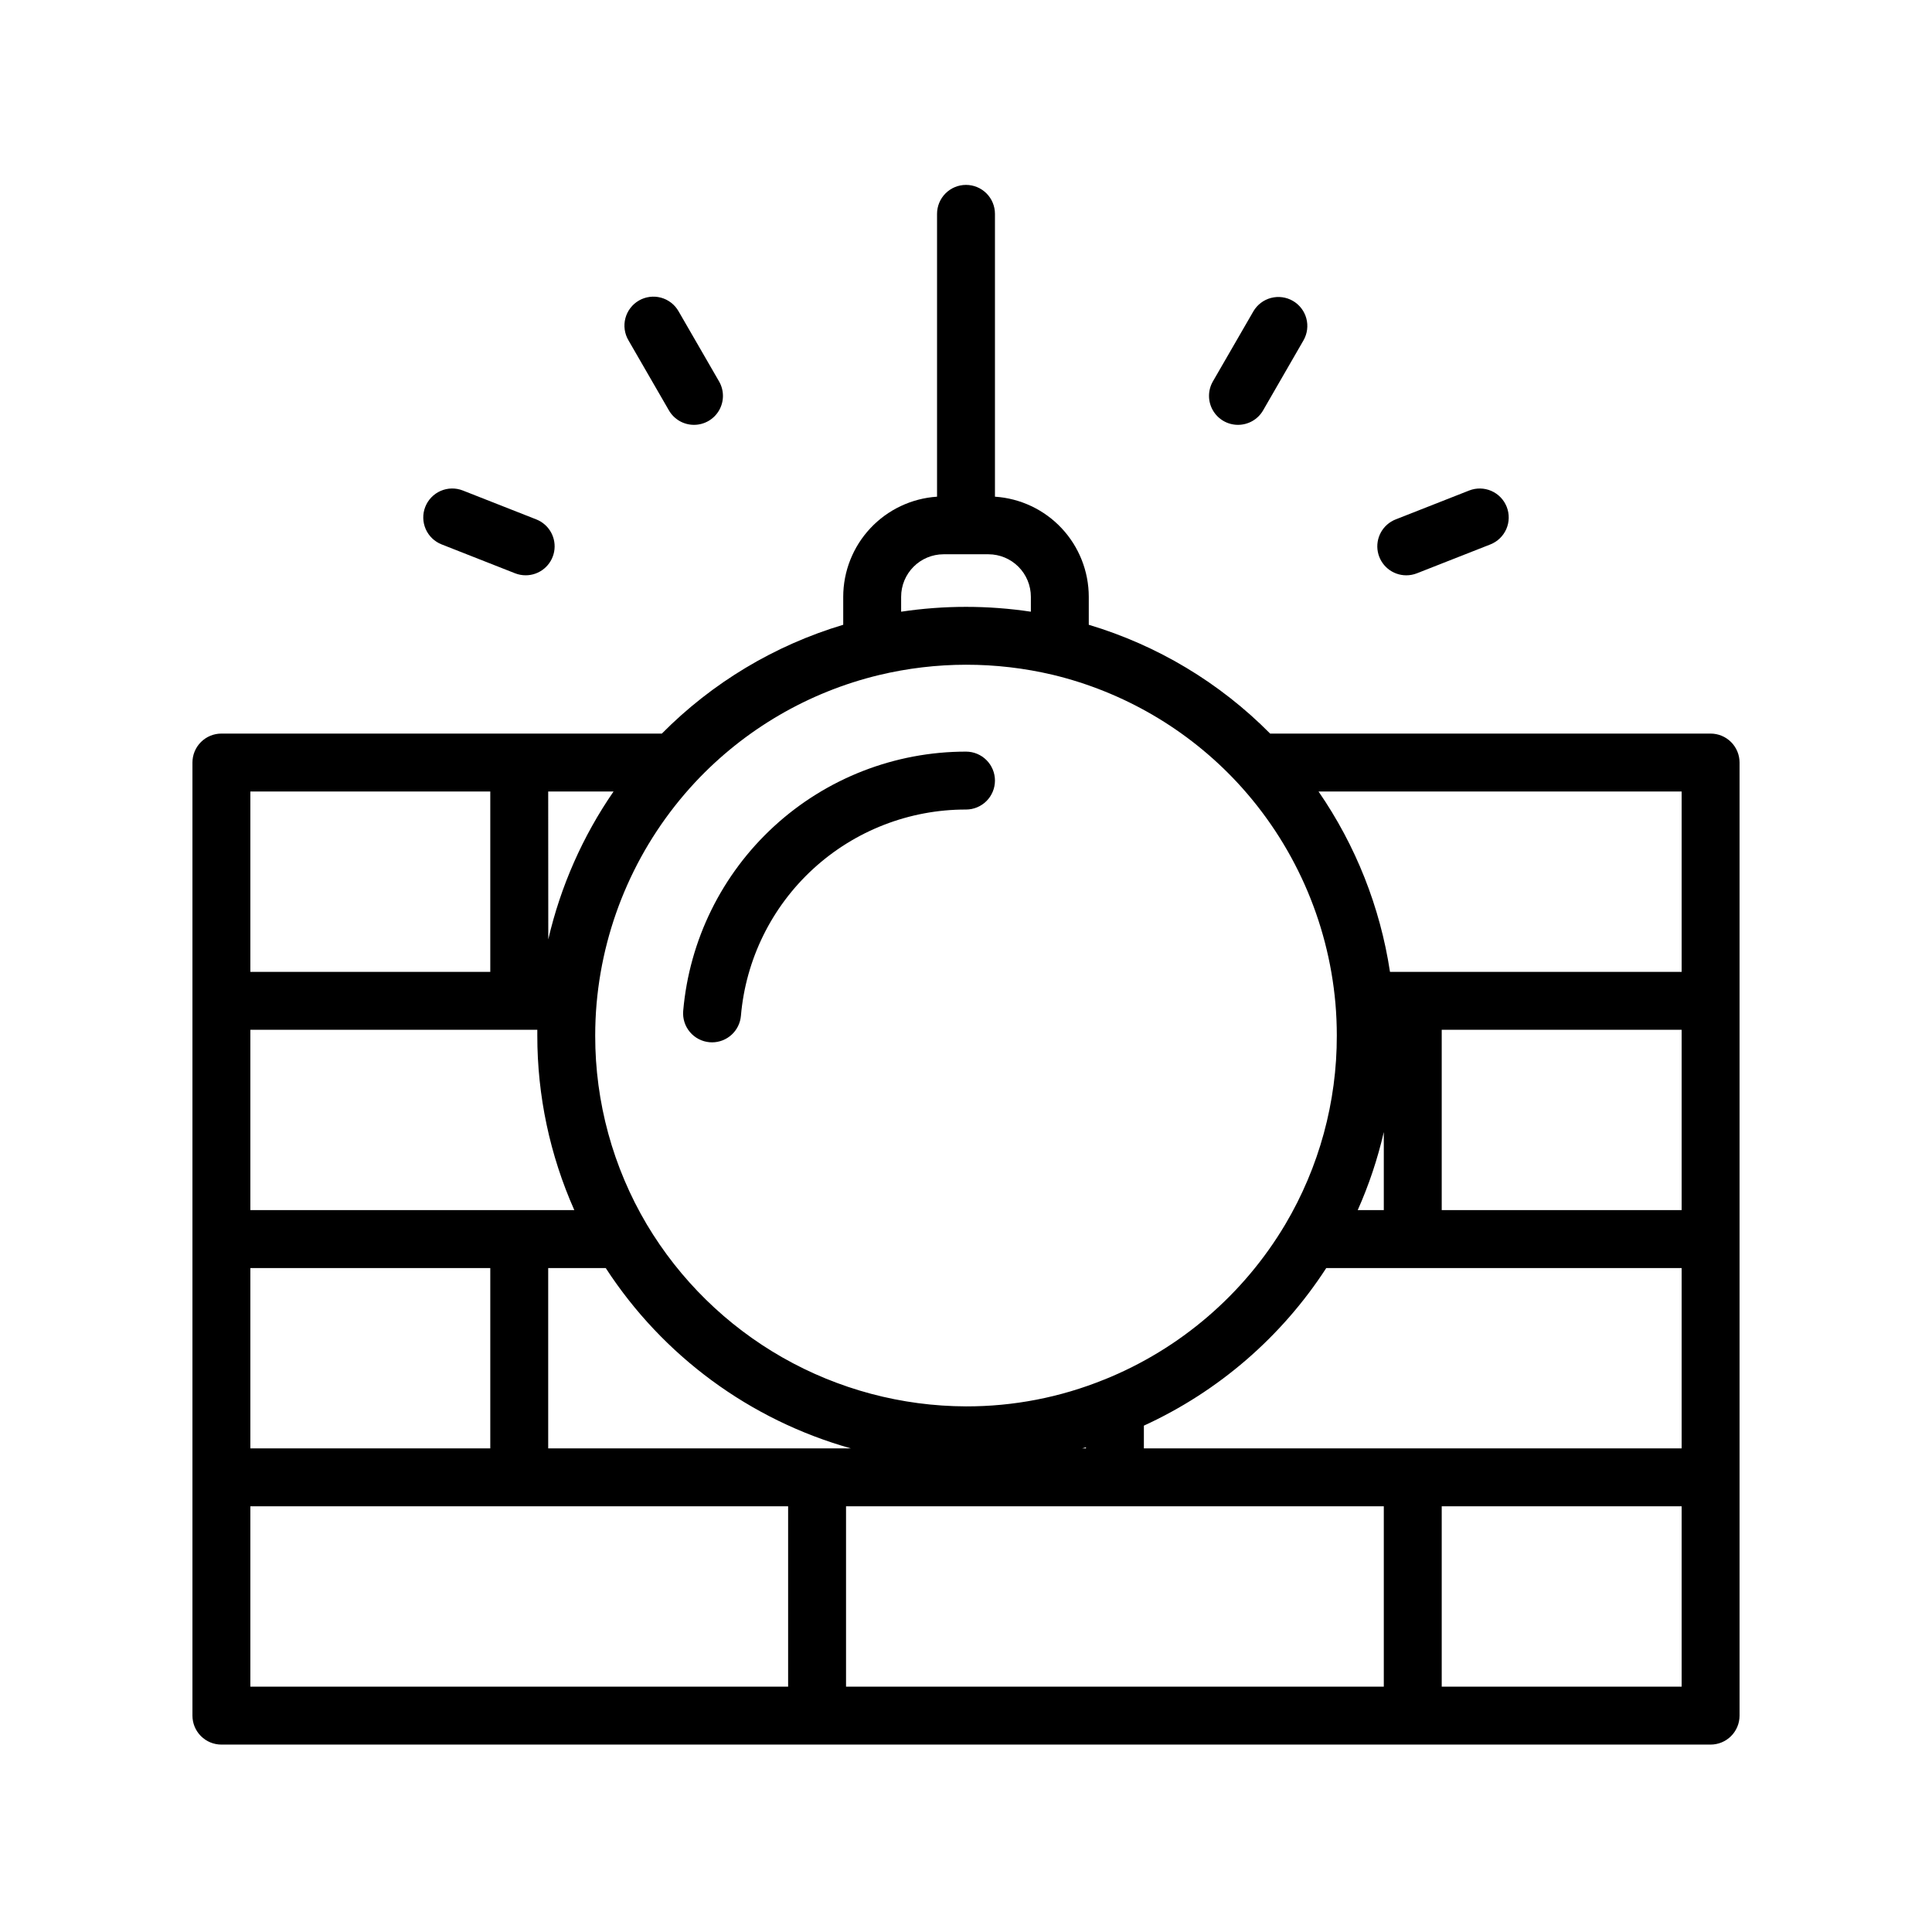 <?xml version="1.0" encoding="UTF-8"?> <svg xmlns="http://www.w3.org/2000/svg" width="512" height="512" viewBox="0 0 512 512" fill="none"><path d="M223.463 158.161V165.572C205.281 171.01 188.755 180.925 175.399 194.407H58.674C56.639 194.407 54.687 195.216 53.248 196.655C51.809 198.094 51 200.046 51 202.081V454.659C51 456.694 51.809 458.646 53.248 460.085C54.687 461.524 56.639 462.333 58.674 462.333H453.326C455.361 462.333 457.313 461.524 458.752 460.085C460.192 458.646 461 456.694 461 454.659V202.081C461 200.046 460.192 198.094 458.752 196.655C457.313 195.216 455.361 194.407 453.326 194.407H336.601C323.248 180.922 306.72 171.006 288.537 165.572V158.161C288.531 151.409 285.96 144.912 281.344 139.985C276.727 135.059 270.411 132.071 263.674 131.627V56.674C263.674 54.639 262.865 52.687 261.426 51.248C259.987 49.809 258.035 49 256 49C253.965 49 252.013 49.809 250.574 51.248C249.135 52.687 248.326 54.639 248.326 56.674V131.627C241.589 132.071 235.273 135.059 230.656 139.985C226.04 144.912 223.469 151.409 223.463 158.161ZM145.278 209.755H162.599C154.419 221.615 148.55 234.912 145.3 248.948L145.278 209.755ZM66.348 209.755H129.93V257.552H66.348V209.755ZM66.348 272.899H142.393V274.434C142.381 290.372 145.723 306.135 152.202 320.696H66.348V272.899ZM66.348 336.044H129.93V383.841H66.348V336.044ZM208.861 446.985H66.348V399.188H208.861V446.985ZM145.278 383.841V336.044H160.525C175.661 359.338 198.757 376.328 225.502 383.841H145.278ZM366.722 446.985H224.209V399.188H366.722V446.985ZM286.77 383.841L287.791 383.547V383.841H286.77ZM445.652 446.985H382.07V399.188H445.652V446.985ZM445.652 383.841H303.139V377.811C322.892 368.764 339.659 354.276 351.475 336.044H445.652V383.841ZM359.807 320.696C362.775 314.038 365.09 307.108 366.722 300.003V320.696H359.807ZM445.652 320.696H382.07V272.899H445.652V320.696ZM445.652 209.755V257.552H368.362C365.758 240.389 359.282 224.043 349.423 209.755H445.652ZM238.811 158.161C238.808 155.178 239.989 152.317 242.093 150.203C244.197 148.09 247.054 146.897 250.036 146.887H261.964C264.946 146.897 267.803 148.09 269.907 150.203C272.011 152.317 273.192 155.178 273.189 158.161V162.107C261.794 160.397 250.206 160.397 238.811 162.107V158.161ZM279.061 178.845C297.757 183.356 314.717 193.258 327.836 207.321C342.792 223.402 351.963 244.008 353.9 265.883C354.146 268.685 354.268 271.584 354.268 274.43C354.303 292.025 349.591 309.303 340.631 324.445C329.577 343.052 312.718 357.512 292.646 365.603H292.619C280.99 370.324 268.552 372.736 256 372.703C238.933 372.654 222.169 368.185 207.342 359.732C192.516 351.279 180.131 339.129 171.395 324.467C162.432 309.335 157.713 292.066 157.736 274.478C157.736 271.61 157.859 268.734 158.104 265.932C160.039 244.058 169.209 223.453 184.164 207.374C197.284 193.309 214.246 183.408 232.944 178.898C248.1 175.267 263.897 175.249 279.061 178.845Z" fill="black"></path><path d="M188.711 276.232C190.631 276.227 192.479 275.505 193.892 274.206C195.306 272.908 196.183 271.128 196.35 269.216C197.627 254.283 204.467 240.374 215.515 230.247C226.563 220.119 241.012 214.511 256 214.535C258.035 214.535 259.987 213.726 261.426 212.287C262.865 210.848 263.674 208.896 263.674 206.861C263.674 204.826 262.865 202.874 261.426 201.435C259.987 199.996 258.035 199.187 256 199.187C237.176 199.185 219.035 206.24 205.16 218.961C191.285 231.682 182.684 249.143 181.055 267.896C180.881 269.922 181.518 271.934 182.826 273.491C184.134 275.048 186.006 276.023 188.032 276.201C188.264 276.223 188.492 276.232 188.711 276.232ZM183.919 112.587C185.266 112.587 186.589 112.233 187.755 111.559C188.922 110.885 189.89 109.916 190.563 108.75C191.236 107.583 191.59 106.259 191.589 104.912C191.588 103.565 191.232 102.242 190.558 101.077L179.827 82.497C179.327 81.617 178.658 80.845 177.858 80.225C177.058 79.605 176.144 79.15 175.167 78.884C174.19 78.619 173.171 78.55 172.167 78.68C171.164 78.811 170.196 79.138 169.319 79.644C168.443 80.15 167.675 80.825 167.061 81.629C166.446 82.433 165.996 83.35 165.738 84.329C165.479 85.307 165.416 86.327 165.553 87.33C165.691 88.332 166.025 89.298 166.536 90.171L177.267 108.75C177.94 109.918 178.91 110.888 180.077 111.562C181.245 112.236 182.57 112.589 183.919 112.587ZM136.512 151.934C137.407 152.281 138.359 152.459 139.319 152.46C141.104 152.458 142.834 151.833 144.208 150.693C145.583 149.553 146.517 147.97 146.85 146.215C147.182 144.46 146.892 142.645 146.03 141.081C145.167 139.517 143.786 138.303 142.125 137.648L122.651 129.987C120.757 129.243 118.644 129.281 116.778 130.095C114.912 130.908 113.446 132.429 112.701 134.324C111.957 136.218 111.996 138.331 112.809 140.197C113.623 142.063 115.144 143.529 117.038 144.273L136.512 151.934ZM328.081 112.587C329.429 112.588 330.755 112.234 331.923 111.561C333.092 110.887 334.062 109.918 334.737 108.75L345.454 90.171C346.456 88.409 346.72 86.323 346.189 84.368C345.658 82.412 344.375 80.746 342.62 79.733C340.865 78.719 338.781 78.441 336.822 78.959C334.863 79.477 333.188 80.749 332.163 82.497L321.429 101.077C320.755 102.243 320.401 103.565 320.401 104.912C320.4 106.258 320.754 107.581 321.427 108.747C322.1 109.914 323.067 110.883 324.233 111.557C325.399 112.231 326.721 112.586 328.068 112.587H328.081ZM372.681 152.465C373.641 152.464 374.593 152.284 375.487 151.934L394.961 144.278C396.856 143.533 398.377 142.066 399.19 140.2C400.002 138.333 400.041 136.221 399.296 134.326C398.551 132.432 397.084 130.911 395.218 130.098C393.351 129.285 391.238 129.247 389.344 129.991L369.87 137.648C368.205 138.301 366.821 139.515 365.957 141.081C365.092 142.646 364.801 144.464 365.135 146.221C365.468 147.978 366.404 149.563 367.782 150.703C369.16 151.843 370.893 152.466 372.681 152.465Z" fill="black"></path></svg> 